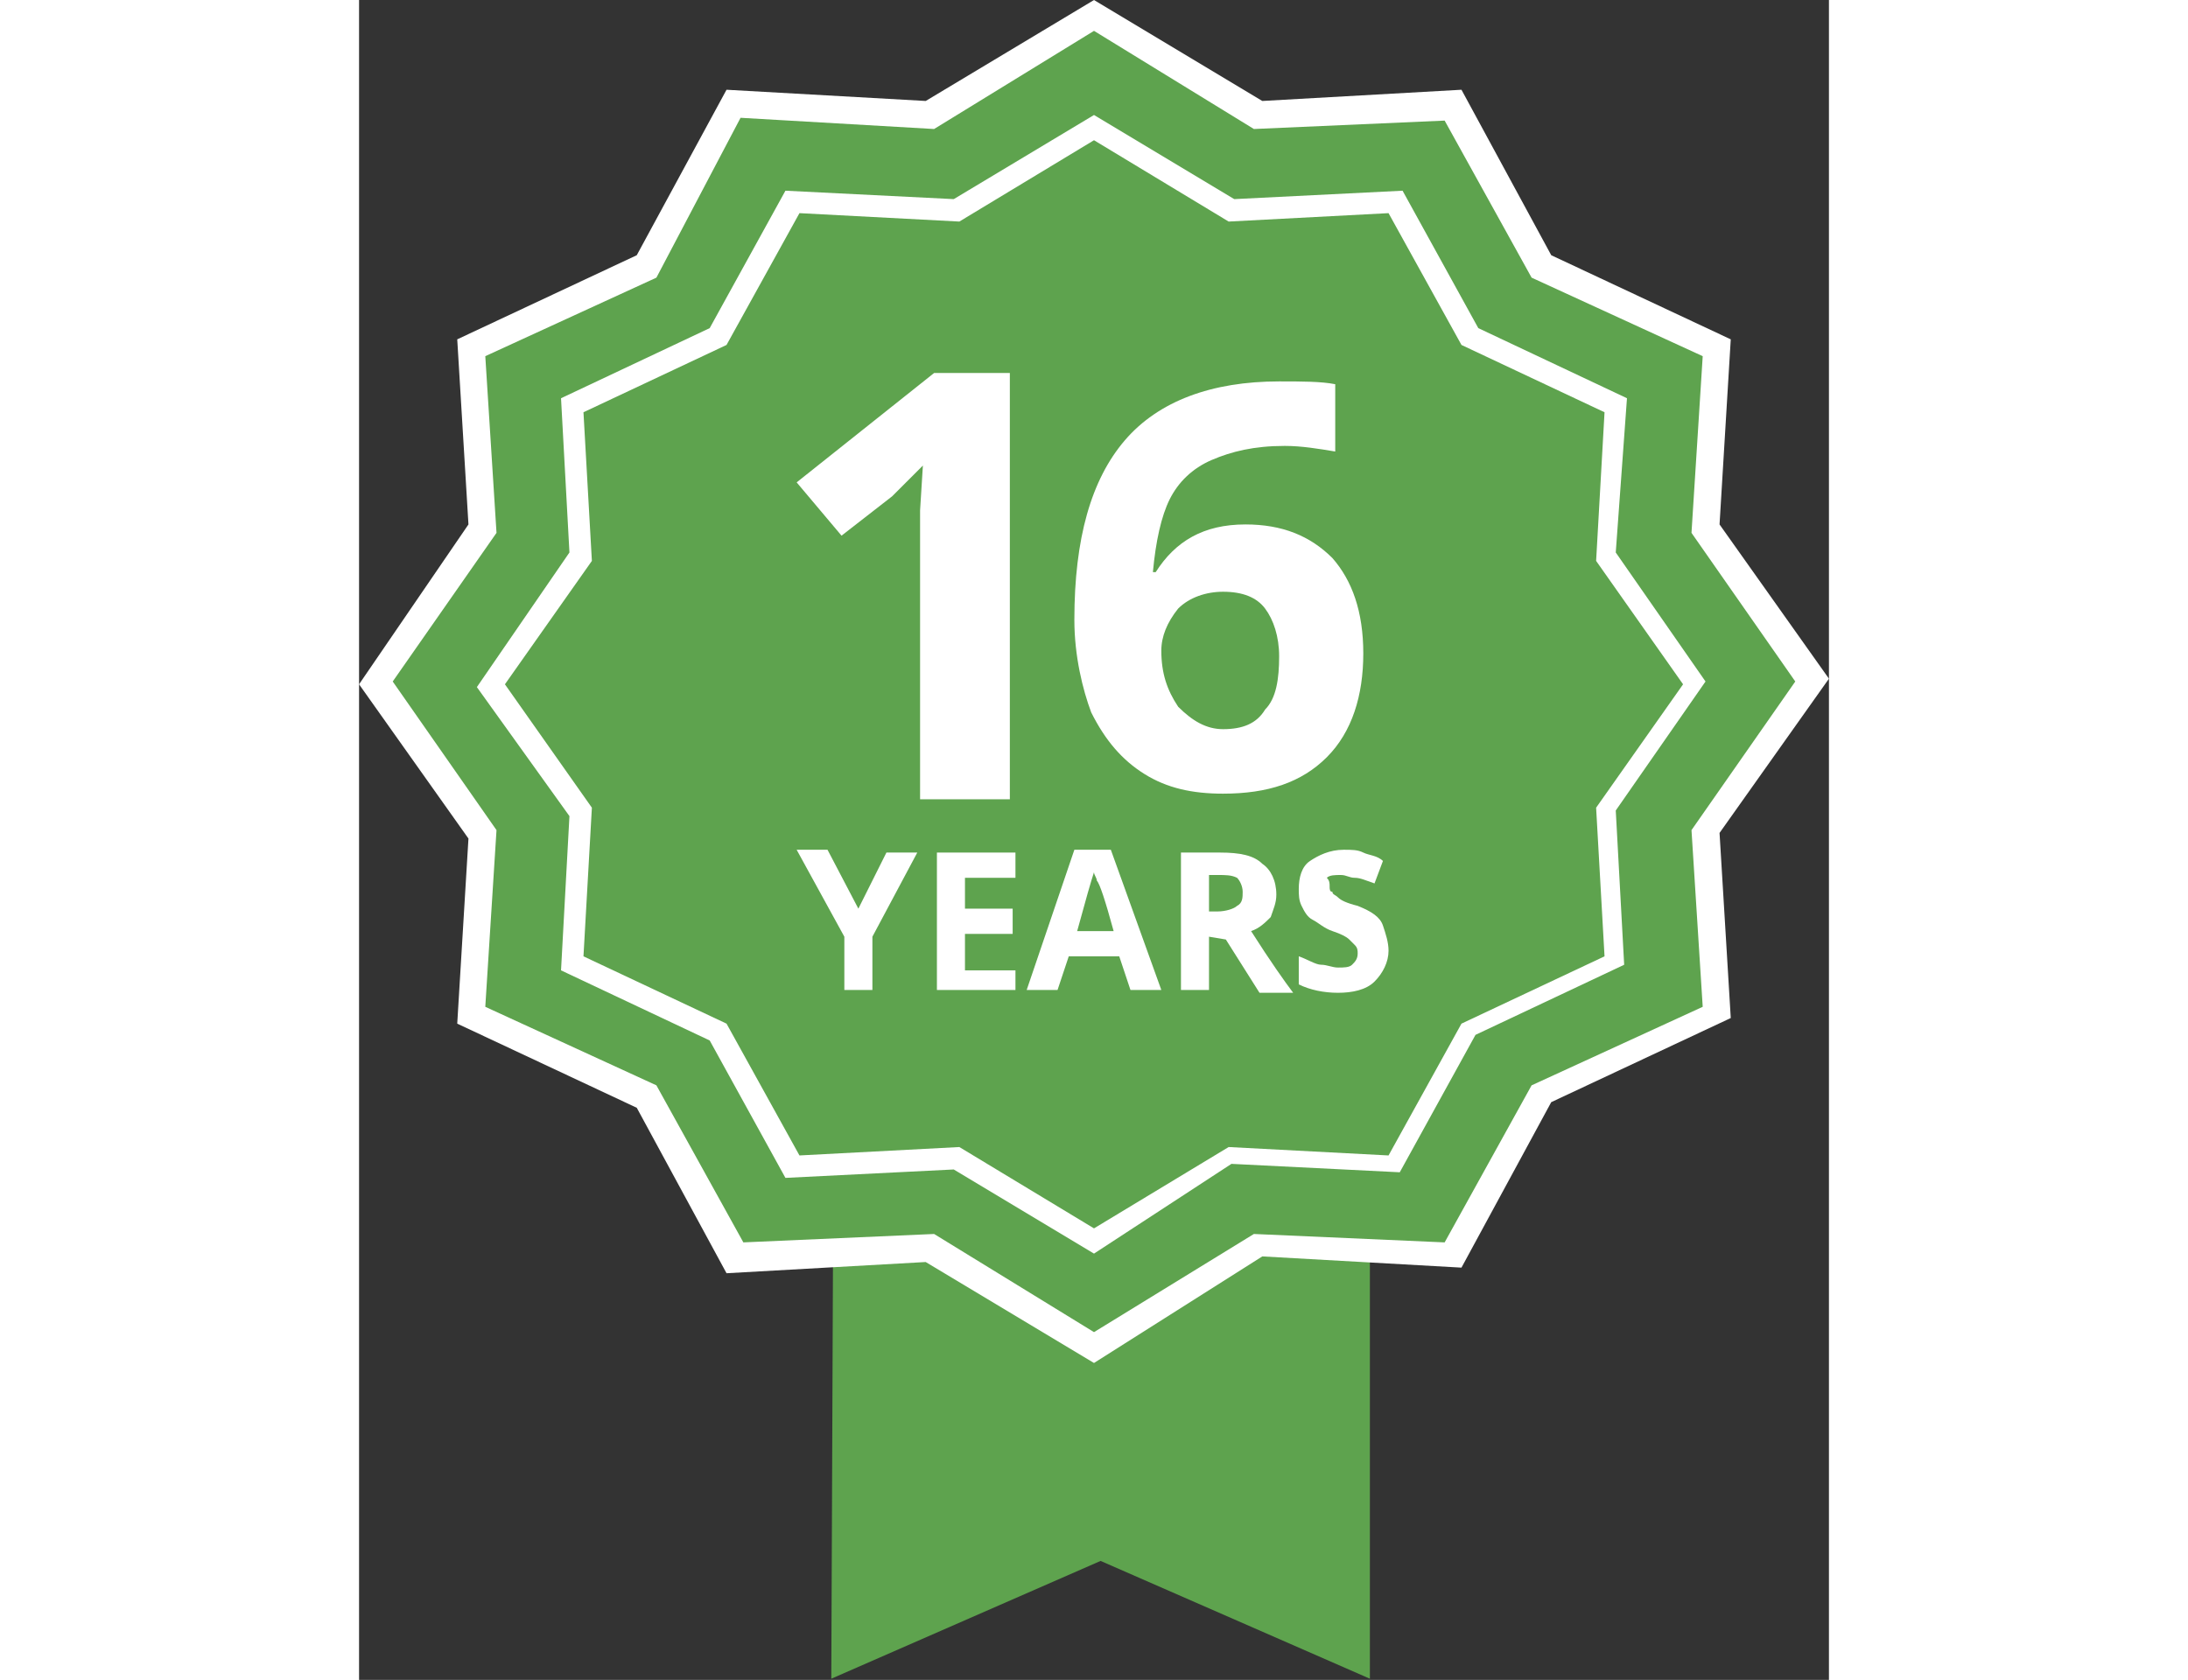 <?xml version="1.0" encoding="utf-8"?>
<!-- Generator: Adobe Illustrator 25.2.0, SVG Export Plug-In . SVG Version: 6.00 Build 0)  -->
<svg version="1.1" id="Layer_1" xmlns="http://www.w3.org/2000/svg" xmlns:xlink="http://www.w3.org/1999/xlink" x="0px" y="0px"
	 viewBox="0 0 52.4 59.9" width="78" style="enable-background:new 0 0 52.4 59.9;" xml:space="preserve">
<rect x="0" y="0" width="52.4" height="59.9" fill="#333333" stroke="none"/>
<style type="text/css">
	.st0{fill:#5EA34E;}
	.st1{fill:#FFFFFF;}
</style>
<g transform="translate(0, 0)">
	<g transform="translate(-129.165, -87.842)">
		<path vector-effect="non-scaling-stroke" class="st0" d="M165.2,147.7l-9.6-4.2l-9.6,4.2l0.1-24.9h19.1V147.7z"/>
	</g>
</g>
<g transform="translate(0, 0)">
	<g transform="translate(0, 8.881784197001252e-16) rotate(0)">
		<g>
			<path vector-effect="non-scaling-stroke" class="st0" d="M51.8,24.3L48,18.9l0.4-6.5l-6.2-2.9L39,3.7L32,4l-5.8-3.5L20.4,4
				l-7-0.3l-3.1,5.8l-6.2,2.9l0.4,6.5l-3.9,5.4l3.8,5.4L4,36.2l6.2,2.9l3.1,5.8l7-0.3l5.8,3.5l5.8-3.5l7,0.3l3.1-5.8l6.2-2.9
				L48,29.7L51.8,24.3z"/>
			<path class="st1" d="M26.2,48.6l-6-3.6l-7.1,0.4l-3.2-5.9l-6.4-3l0.4-6.6L0,24.4l3.9-5.7l-0.4-6.6l6.4-3l3.2-5.9l7.1,0.4l6-3.6
				l6,3.6l7.1-0.4l3.2,5.9l6.4,3l-0.4,6.6l3.9,5.5l-3.9,5.5l0.4,6.6l-6.4,3l-3.2,5.9l-7.1-0.4L26.2,48.6z M20.5,44l5.7,3.5l5.7-3.5
				l6.8,0.3l3.1-5.6l6.1-2.8l-0.4-6.3l3.7-5.3L47.5,19l0.4-6.3l-6.1-2.8l-3.1-5.6l-6.8,0.3l-5.7-3.5l-5.7,3.5l-6.9-0.4l-3,5.7
				l-6.1,2.8L4.9,19l-3.7,5.3l3.7,5.3l-0.4,6.3l6.1,2.8l3.1,5.6L20.5,44z"/>
		</g>
	</g>
</g>
<g transform="translate(0, 0)">
	<g transform="translate(0, 8.881784197001252e-16) rotate(0)">
		<g>
			<path vector-effect="non-scaling-stroke" class="st0" d="M47.6,24.3l-3.2-4.5l0.3-5.4L39.5,12l-2.6-4.8l-5.8,0.3l-4.9-3l-4.9,3
				l-5.8-0.3L12.9,12l-5.3,2.4l0.3,5.4l-3.2,4.5l3.2,4.5l-0.3,5.5l5.2,2.4l2.6,4.8l5.8-0.3l4.9,3l4.9-3l5.8,0.3l2.6-4.8l5.2-2.4
				l-0.3-5.4L47.6,24.3z"/>
			<path class="st1" d="M26.2,44.7l-5-3l-6,0.3l-2.7-4.9l-5.3-2.5l0.3-5.5l-3.3-4.6l3.3-4.8l-0.3-5.5l5.3-2.5l2.7-4.9l6,0.3l5-3l5,3
				l6-0.3l2.7,4.9l5.3,2.5l-0.4,5.5l3.2,4.6l-3.2,4.6l0.3,5.5l-5.3,2.5l-2.7,4.9l-6-0.3L26.2,44.7z M21.4,40.9l4.8,2.9l4.8-2.9
				l5.7,0.3l2.6-4.7l5.1-2.4l-0.3-5.3l3.1-4.4L44.1,20l0.3-5.3l-5.1-2.4l-2.6-4.7L31,7.9L26.2,5l-4.8,2.9l-5.7-0.3l-2.6,4.7L8,14.7
				L8.3,20l-3.1,4.4l3.1,4.4L8,34.1l5.1,2.4l2.6,4.7L21.4,40.9z"/>
		</g>
	</g>
</g>
<g>
	<path class="st1" d="M23.2,28.5H20v-8.8v-1.5l0.1-1.6c-0.5,0.5-0.9,0.9-1.1,1.1l-1.8,1.4l-1.6-1.9l4.9-3.9h2.7V28.5z"/>
</g>
<g>
	<path class="st1" d="M17.8,32.4l1-2h1.1l-1.6,3v1.9h-1v-1.9l-1.7-3.1h1.1L17.8,32.4z"/>
	<path class="st1" d="M23.4,35.3h-2.8v-4.9h2.8v0.9h-1.8v1.1h1.7v0.9h-1.7v1.3h1.8V35.3z"/>
	<path class="st1" d="M27.5,35.3l-0.4-1.2h-1.8l-0.4,1.2h-1.1l1.7-5h1.3l1.8,5H27.5z M26.9,33.2c-0.3-1.1-0.5-1.7-0.6-1.8
		c0-0.1-0.1-0.2-0.1-0.3c-0.1,0.3-0.3,1-0.6,2.1H26.9z"/>
	<path class="st1" d="M30.3,33.4v1.9h-1v-4.9h1.4c0.7,0,1.2,0.1,1.5,0.4c0.3,0.2,0.5,0.6,0.5,1.1c0,0.3-0.1,0.5-0.2,0.8
		c-0.2,0.2-0.4,0.4-0.7,0.5c0.7,1.1,1.2,1.8,1.5,2.2h-1.2l-1.2-1.9L30.3,33.4L30.3,33.4z M30.3,32.5h0.3c0.3,0,0.6-0.1,0.7-0.2
		c0.2-0.1,0.2-0.3,0.2-0.5s-0.1-0.4-0.2-0.5c-0.2-0.1-0.4-0.1-0.7-0.1h-0.3V32.5z"/>
	<path class="st1" d="M36.7,33.9c0,0.4-0.2,0.8-0.5,1.1s-0.8,0.4-1.3,0.4s-1-0.1-1.4-0.3v-1c0.3,0.1,0.6,0.3,0.8,0.3
		s0.4,0.1,0.6,0.1c0.2,0,0.4,0,0.5-0.1s0.2-0.2,0.2-0.4c0-0.1,0-0.2-0.1-0.3s-0.1-0.1-0.2-0.2c-0.1-0.1-0.3-0.2-0.6-0.3
		s-0.5-0.3-0.7-0.4c-0.2-0.1-0.3-0.3-0.4-0.5c-0.1-0.2-0.1-0.4-0.1-0.6c0-0.4,0.1-0.8,0.4-1c0.3-0.2,0.7-0.4,1.2-0.4
		c0.3,0,0.5,0,0.7,0.1s0.5,0.1,0.7,0.3l-0.3,0.8c-0.3-0.1-0.5-0.2-0.7-0.2s-0.3-0.1-0.5-0.1s-0.4,0-0.5,0.1c0.1,0.1,0.1,0.2,0.1,0.3
		s0,0.2,0.1,0.2c0,0.1,0.1,0.1,0.2,0.2c0.1,0.1,0.3,0.2,0.7,0.3c0.5,0.2,0.8,0.4,0.9,0.7C36.6,33.3,36.7,33.6,36.7,33.9z"/>
</g>
<g>
	<path class="st1" d="M25.5,22.1c0-2.9,0.6-5,1.8-6.4c1.2-1.4,3.1-2.1,5.5-2.1c0.8,0,1.5,0,2,0.1v2.4c-0.6-0.1-1.2-0.2-1.8-0.2
		c-1.1,0-1.9,0.2-2.6,0.5c-0.7,0.3-1.2,0.8-1.5,1.4s-0.5,1.5-0.6,2.6h0.1c0.7-1.1,1.7-1.7,3.2-1.7c1.3,0,2.3,0.4,3.1,1.2
		c0.7,0.8,1.1,1.9,1.1,3.4s-0.4,2.8-1.3,3.7c-0.9,0.9-2.1,1.3-3.7,1.3c-1.1,0-2-0.2-2.8-0.7s-1.4-1.2-1.9-2.2
		C25.8,24.6,25.5,23.4,25.5,22.1z M30.8,26c0.7,0,1.2-0.2,1.5-0.7c0.4-0.4,0.5-1.1,0.5-1.9c0-0.7-0.2-1.3-0.5-1.7
		c-0.3-0.4-0.8-0.6-1.5-0.6c-0.6,0-1.2,0.2-1.6,0.6c-0.4,0.5-0.6,1-0.6,1.5c0,0.8,0.2,1.4,0.6,2C29.7,25.7,30.2,26,30.8,26z"/>
</g>
</svg>
